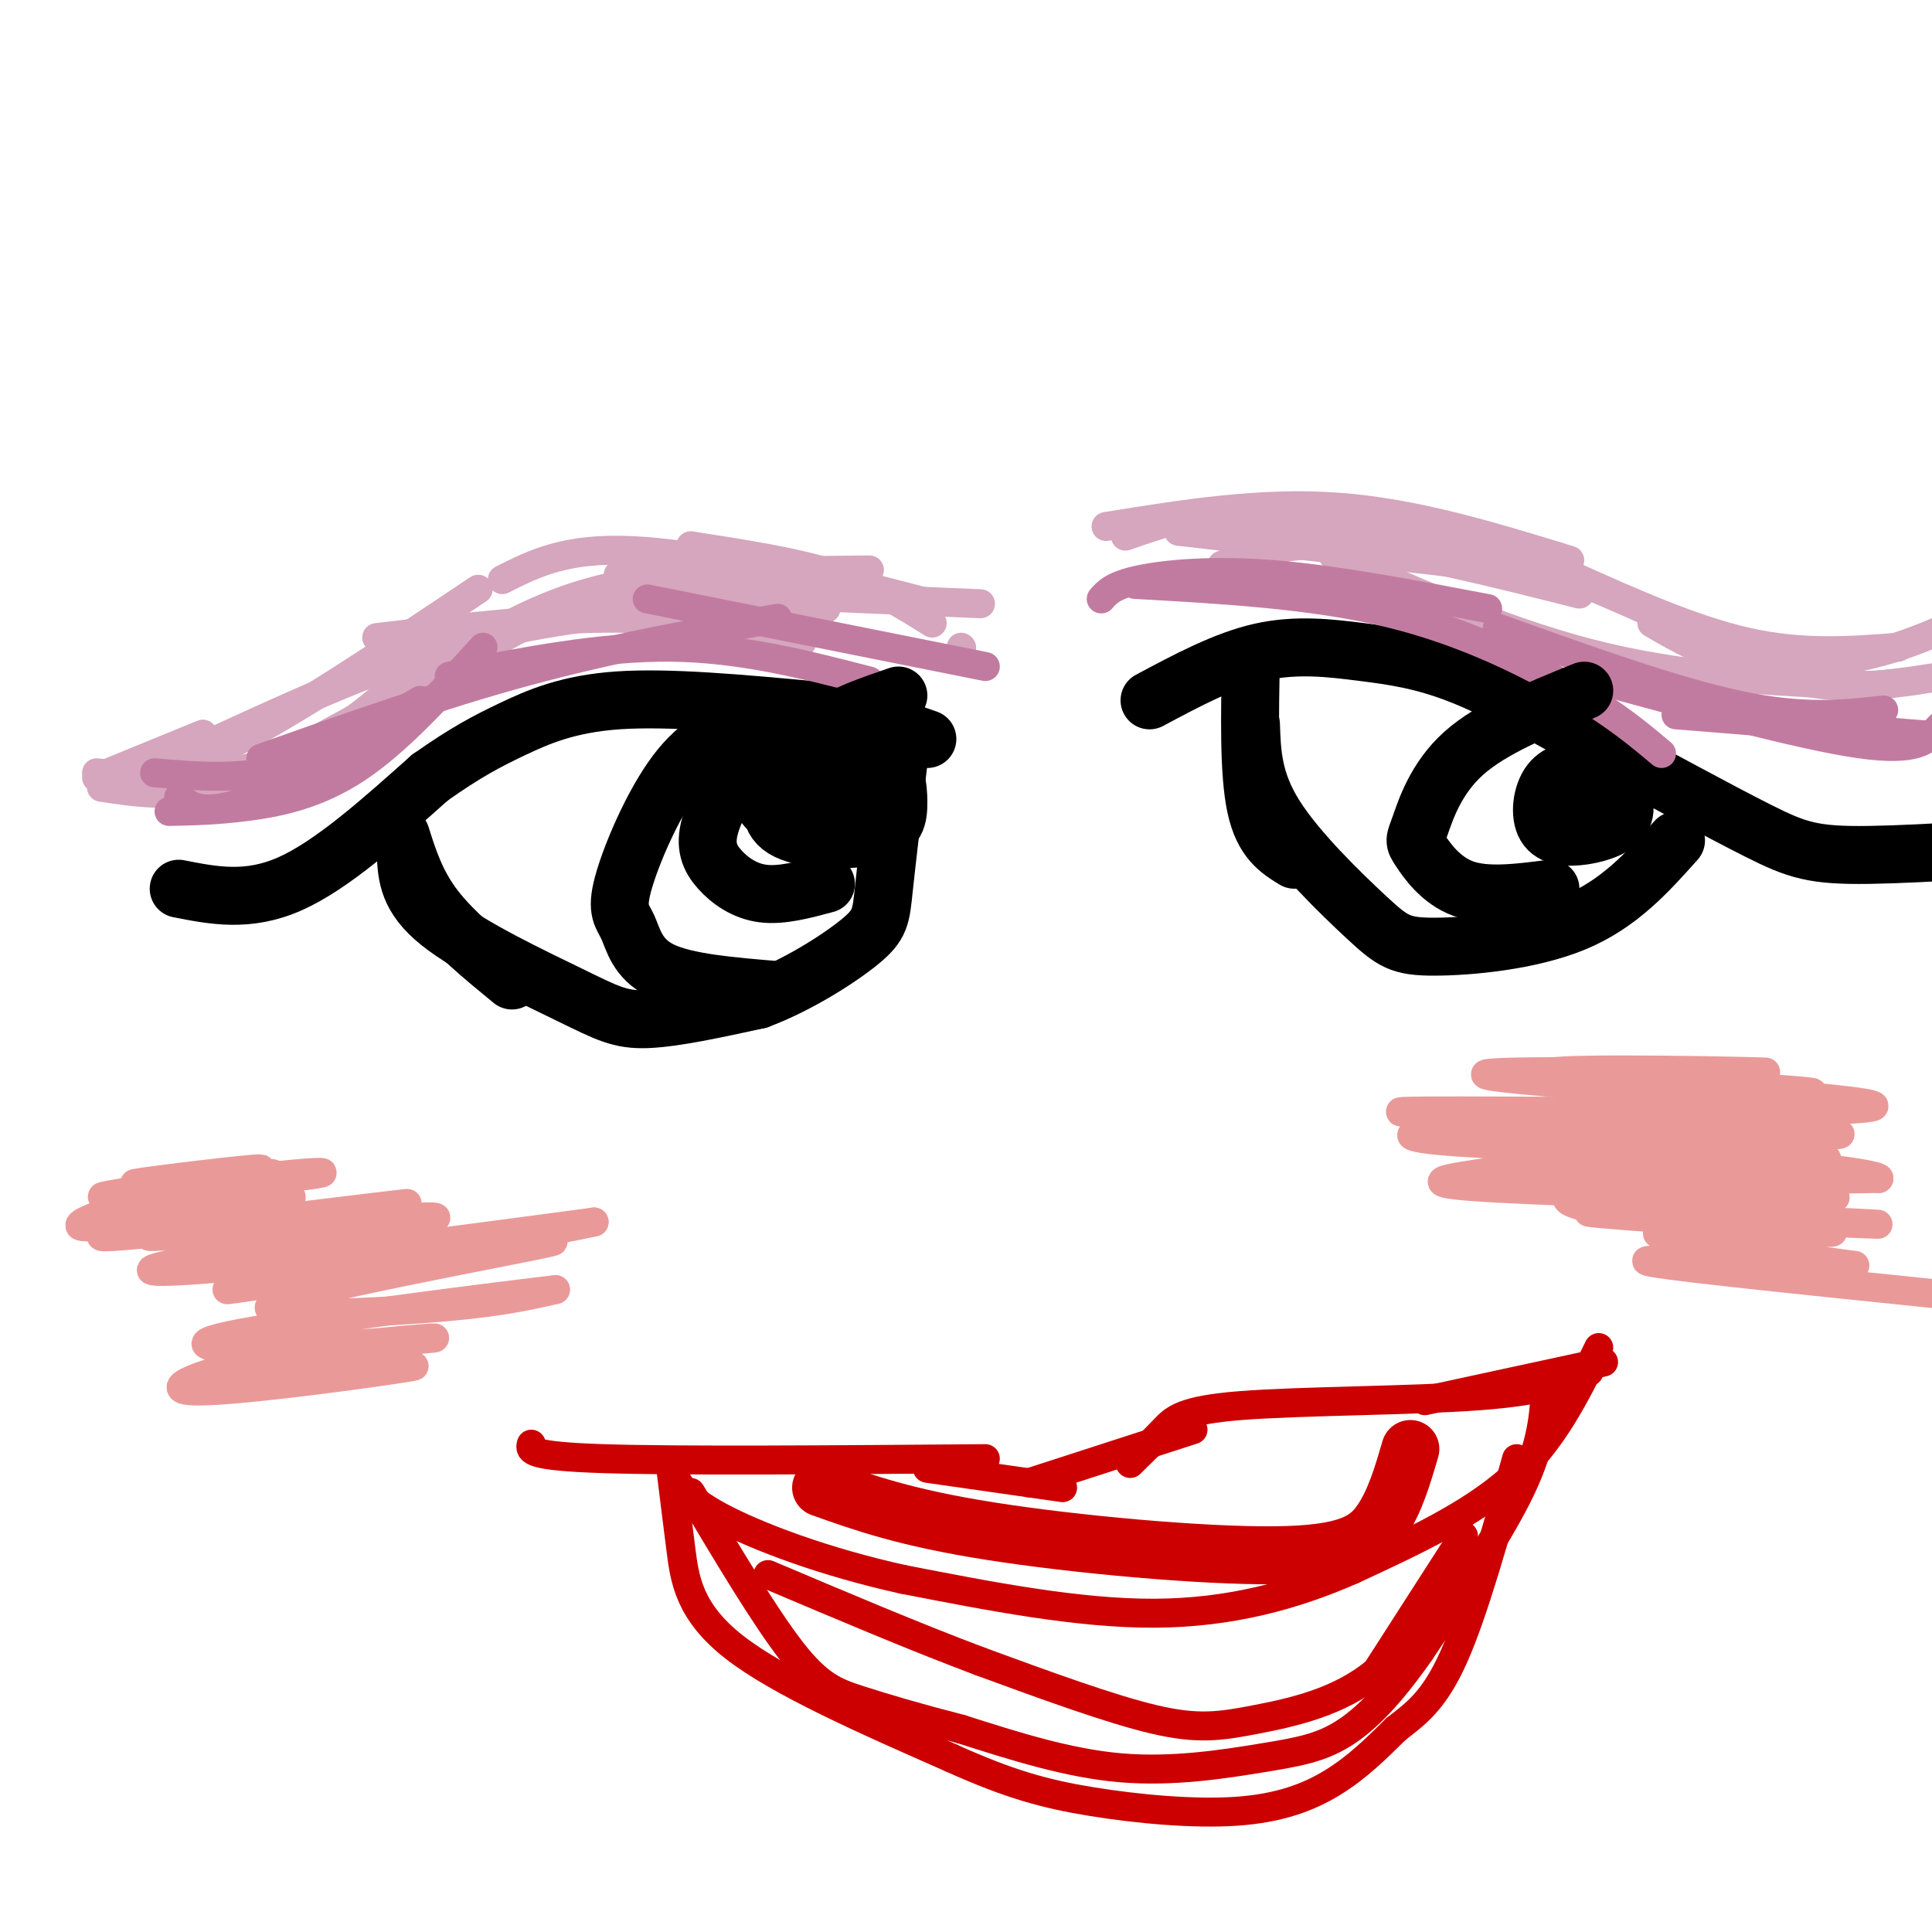 <svg viewBox='0 0 400 400' version='1.1' xmlns='http://www.w3.org/2000/svg' xmlns:xlink='http://www.w3.org/1999/xlink'><g fill='none' stroke='rgb(0,0,0)' stroke-width='12' stroke-linecap='round' stroke-linejoin='round'><path d='M37,184c7.167,1.417 14.333,2.833 23,-1c8.667,-3.833 18.833,-12.917 29,-22'/><path d='M89,161c7.500,-5.286 11.750,-7.500 17,-10c5.250,-2.500 11.500,-5.286 22,-6c10.500,-0.714 25.250,0.643 40,2'/><path d='M168,147c10.667,1.333 17.333,3.667 24,6'/><path d='M238,145c7.798,-4.167 15.595,-8.333 23,-10c7.405,-1.667 14.417,-0.833 21,0c6.583,0.833 12.738,1.667 21,5c8.262,3.333 18.631,9.167 29,15'/><path d='M332,155c10.964,5.833 23.875,12.917 32,17c8.125,4.083 11.464,5.167 23,5c11.536,-0.167 31.268,-1.583 51,-3'/></g>
<g fill='none' stroke='rgb(234,153,153)' stroke-width='6' stroke-linecap='round' stroke-linejoin='round'><path d='M50,245c5.124,-1.203 10.249,-2.405 3,-2c-7.249,0.405 -26.871,2.418 -25,2c1.871,-0.418 25.234,-3.266 26,-3c0.766,0.266 -21.067,3.648 -29,5c-7.933,1.352 -1.967,0.676 4,0'/><path d='M29,247c9.954,-0.925 32.838,-3.237 37,-4c4.162,-0.763 -10.400,0.022 -25,3c-14.600,2.978 -29.238,8.148 -23,8c6.238,-0.148 33.354,-5.614 39,-7c5.646,-1.386 -10.177,1.307 -26,4'/><path d='M31,251c-8.383,1.532 -16.340,3.361 -6,2c10.340,-1.361 38.978,-5.911 35,-5c-3.978,0.911 -40.571,7.284 -39,8c1.571,0.716 41.306,-4.224 56,-6c14.694,-1.776 4.347,-0.388 -6,1'/><path d='M71,251c-14.099,1.664 -46.347,5.324 -39,5c7.347,-0.324 54.289,-4.633 58,-4c3.711,0.633 -35.809,6.209 -51,9c-15.191,2.791 -6.055,2.797 12,1c18.055,-1.797 45.027,-5.399 72,-9'/><path d='M123,253c-11.130,2.568 -74.955,13.489 -76,14c-1.045,0.511 60.689,-9.389 67,-10c6.311,-0.611 -42.801,8.066 -55,12c-12.199,3.934 12.515,3.124 28,2c15.485,-1.124 21.743,-2.562 28,-4'/><path d='M115,267c-10.323,1.198 -50.132,6.192 -65,9c-14.868,2.808 -4.797,3.431 9,3c13.797,-0.431 31.318,-1.917 31,-2c-0.318,-0.083 -18.477,1.235 -33,4c-14.523,2.765 -25.410,6.975 -16,7c9.410,0.025 39.117,-4.136 44,-5c4.883,-0.864 -15.059,1.568 -35,4'/><path d='M50,287c-6.333,0.667 -4.667,0.333 -3,0'/><path d='M360,227c7.850,0.571 15.700,1.142 3,0c-12.700,-1.142 -45.951,-3.997 -42,-5c3.951,-1.003 45.102,-0.155 45,0c-0.102,0.155 -41.458,-0.384 -54,0c-12.542,0.384 3.729,1.692 20,3'/><path d='M332,225c17.200,0.967 50.200,1.883 42,1c-8.200,-0.883 -57.600,-3.567 -52,-3c5.600,0.567 66.200,4.383 66,6c-0.200,1.617 -61.200,1.033 -85,1c-23.800,-0.033 -10.400,0.483 3,1'/><path d='M306,231c21.724,1.179 74.534,3.625 74,4c-0.534,0.375 -54.411,-1.322 -76,-1c-21.589,0.322 -10.889,2.664 12,3c22.889,0.336 57.968,-1.332 64,-2c6.032,-0.668 -16.984,-0.334 -40,0'/><path d='M340,235c-18.321,0.218 -44.122,0.763 -31,2c13.122,1.237 65.167,3.167 69,3c3.833,-0.167 -40.545,-2.429 -54,-2c-13.455,0.429 4.013,3.551 20,5c15.987,1.449 30.494,1.224 45,1'/><path d='M389,244c0.593,-0.894 -20.426,-3.630 -39,-4c-18.574,-0.370 -34.704,1.624 -44,3c-9.296,1.376 -11.759,2.133 4,3c15.759,0.867 49.739,1.843 63,2c13.261,0.157 5.802,-0.504 -7,-1c-12.802,-0.496 -30.947,-0.826 -38,0c-7.053,0.826 -3.015,2.807 7,4c10.015,1.193 26.008,1.596 42,2'/><path d='M377,253c11.268,0.502 18.436,0.756 3,0c-15.436,-0.756 -53.478,-2.522 -51,-2c2.478,0.522 45.475,3.333 50,4c4.525,0.667 -29.421,-0.809 -35,0c-5.579,0.809 17.211,3.905 40,7'/><path d='M384,262c-6.044,0.556 -41.156,-1.556 -43,-1c-1.844,0.556 29.578,3.778 61,7'/></g>
<g fill='none' stroke='rgb(213,166,189)' stroke-width='6' stroke-linecap='round' stroke-linejoin='round'><path d='M199,134c0.000,0.000 0.100,0.100 0.1,0.1'/><path d='M193,125c0.000,0.000 -31.000,-8.000 -31,-8'/><path d='M193,129c-5.833,-3.667 -11.667,-7.333 -20,-10c-8.333,-2.667 -19.167,-4.333 -30,-6'/><path d='M203,125c0.000,0.000 -70.000,-3.000 -70,-3'/><path d='M187,124c-21.083,-4.667 -42.167,-9.333 -56,-10c-13.833,-0.667 -20.417,2.667 -27,6'/><path d='M180,118c-18.583,0.167 -37.167,0.333 -51,3c-13.833,2.667 -22.917,7.833 -32,13'/><path d='M117,125c0.000,0.000 -64.000,35.000 -64,35'/><path d='M99,122c-19.917,13.333 -39.833,26.667 -53,33c-13.167,6.333 -19.583,5.667 -26,5'/><path d='M42,152c0.000,0.000 -22.000,9.000 -22,9'/><path d='M21,163c7.167,1.083 14.333,2.167 23,0c8.667,-2.167 18.833,-7.583 29,-13'/><path d='M25,161c4.400,0.444 8.800,0.889 16,0c7.200,-0.889 17.200,-3.111 26,-8c8.800,-4.889 16.400,-12.444 24,-20'/><path d='M41,155c17.500,-8.083 35.000,-16.167 51,-21c16.000,-4.833 30.500,-6.417 45,-8'/><path d='M78,132c17.667,-2.083 35.333,-4.167 50,-4c14.667,0.167 26.333,2.583 38,5'/><path d='M128,119c0.000,0.000 43.000,7.000 43,7'/><path d='M233,111c7.667,-2.667 15.333,-5.333 25,-5c9.667,0.333 21.333,3.667 33,7'/><path d='M229,109c16.000,-2.583 32.000,-5.167 48,-4c16.000,1.167 32.000,6.083 48,11'/><path d='M263,107c7.933,0.311 15.867,0.622 25,2c9.133,1.378 19.467,3.822 33,9c13.533,5.178 30.267,13.089 47,21'/><path d='M325,119c12.833,5.750 25.667,11.500 37,14c11.333,2.500 21.167,1.750 31,1'/><path d='M342,129c5.756,3.356 11.511,6.711 19,8c7.489,1.289 16.711,0.511 24,-1c7.289,-1.511 12.644,-3.756 18,-6'/><path d='M357,136c7.333,2.833 14.667,5.667 24,6c9.333,0.333 20.667,-1.833 32,-4'/><path d='M389,142c-19.083,-0.750 -38.167,-1.500 -57,-6c-18.833,-4.500 -37.417,-12.750 -56,-21'/><path d='M327,123c-17.833,-4.500 -35.667,-9.000 -48,-10c-12.333,-1.000 -19.167,1.500 -26,4'/><path d='M244,110c0.000,0.000 61.000,7.000 61,7'/></g>
<g fill='none' stroke='rgb(194,123,160)' stroke-width='6' stroke-linecap='round' stroke-linejoin='round'><path d='M37,165c2.000,1.667 4.000,3.333 10,2c6.000,-1.333 16.000,-5.667 26,-10'/><path d='M32,160c8.917,0.750 17.833,1.500 27,-1c9.167,-2.500 18.583,-8.250 28,-14'/><path d='M35,168c4.778,-0.089 9.556,-0.178 16,-1c6.444,-0.822 14.556,-2.378 23,-8c8.444,-5.622 17.222,-15.311 26,-25'/><path d='M54,157c18.583,-6.583 37.167,-13.167 55,-18c17.833,-4.833 34.917,-7.917 52,-11'/><path d='M93,140c15.750,-3.083 31.500,-6.167 46,-6c14.500,0.167 27.750,3.583 41,7'/><path d='M134,124c0.000,0.000 70.000,14.000 70,14'/><path d='M228,124c1.244,-1.422 2.489,-2.844 8,-4c5.511,-1.156 15.289,-2.044 28,-1c12.711,1.044 28.356,4.022 44,7'/><path d='M235,121c18.556,1.044 37.111,2.089 53,6c15.889,3.911 29.111,10.689 38,16c8.889,5.311 13.444,9.156 18,13'/><path d='M310,130c18.333,6.583 36.667,13.167 50,16c13.333,2.833 21.667,1.917 30,1'/><path d='M328,140c22.422,6.133 44.844,12.267 57,14c12.156,1.733 14.044,-0.933 16,-3c1.956,-2.067 3.978,-3.533 6,-5'/><path d='M347,148c0.000,0.000 62.000,5.000 62,5'/></g>
<g fill='none' stroke='rgb(204,0,0)' stroke-width='6' stroke-linecap='round' stroke-linejoin='round'><path d='M110,299c-0.333,1.250 -0.667,2.500 15,3c15.667,0.500 47.333,0.250 79,0'/><path d='M192,304c0.000,0.000 28.000,4.000 28,4'/><path d='M213,307c0.000,0.000 34.000,-11.000 34,-11'/><path d='M234,303c2.470,-2.423 4.940,-4.845 7,-7c2.060,-2.155 3.708,-4.042 16,-5c12.292,-0.958 35.226,-0.988 49,-2c13.774,-1.012 18.387,-3.006 23,-5'/><path d='M295,290c0.000,0.000 37.000,-8.000 37,-8'/><path d='M331,279c-4.750,9.667 -9.500,19.333 -18,27c-8.500,7.667 -20.750,13.333 -33,19'/><path d='M280,325c-11.933,5.267 -25.267,8.933 -41,9c-15.733,0.067 -33.867,-3.467 -52,-7'/><path d='M187,327c-16.089,-3.533 -30.311,-8.867 -38,-13c-7.689,-4.133 -8.844,-7.067 -10,-10'/><path d='M303,318c0.000,0.000 -18.000,28.000 -18,28'/><path d='M285,346c-7.619,6.452 -17.667,8.583 -25,10c-7.333,1.417 -11.952,2.119 -21,0c-9.048,-2.119 -22.524,-7.060 -36,-12'/><path d='M203,344c-13.333,-5.000 -28.667,-11.500 -44,-18'/><path d='M139,305c0.622,5.044 1.244,10.089 2,16c0.756,5.911 1.644,12.689 11,20c9.356,7.311 27.178,15.156 45,23'/><path d='M197,364c11.989,5.415 19.461,7.451 29,9c9.539,1.549 21.145,2.609 30,2c8.855,-0.609 14.959,-2.888 20,-6c5.041,-3.112 9.021,-7.056 13,-11'/><path d='M289,358c4.111,-3.222 7.889,-5.778 12,-15c4.111,-9.222 8.556,-25.111 13,-41'/><path d='M320,287c-0.333,5.917 -0.667,11.833 -5,21c-4.333,9.167 -12.667,21.583 -21,34'/><path d='M294,342c-6.199,8.864 -11.198,14.026 -16,17c-4.802,2.974 -9.408,3.762 -17,5c-7.592,1.238 -18.169,2.925 -29,2c-10.831,-0.925 -21.915,-4.463 -33,-8'/><path d='M199,358c-9.274,-2.393 -15.958,-4.375 -21,-6c-5.042,-1.625 -8.440,-2.893 -14,-10c-5.560,-7.107 -13.280,-20.054 -21,-33'/></g>
<g fill='none' stroke='rgb(0,0,0)' stroke-width='12' stroke-linecap='round' stroke-linejoin='round'><path d='M83,173c1.583,5.000 3.167,10.000 7,15c3.833,5.000 9.917,10.000 16,15'/><path d='M84,177c0.244,4.393 0.488,8.786 7,14c6.512,5.214 19.292,11.250 27,15c7.708,3.750 10.345,5.214 16,5c5.655,-0.214 14.327,-2.107 23,-4'/><path d='M157,207c8.048,-2.988 16.667,-8.458 21,-12c4.333,-3.542 4.381,-5.155 5,-11c0.619,-5.845 1.810,-15.923 3,-26'/><path d='M259,136c-0.250,12.000 -0.500,24.000 1,31c1.500,7.000 4.750,9.000 8,11'/><path d='M259,150c0.188,5.847 0.376,11.694 5,19c4.624,7.306 13.683,16.072 19,21c5.317,4.928 6.893,6.019 14,6c7.107,-0.019 19.745,-1.148 29,-5c9.255,-3.852 15.128,-10.426 21,-17'/><path d='M169,148c-4.556,0.355 -9.111,0.710 -14,2c-4.889,1.290 -10.111,3.514 -15,10c-4.889,6.486 -9.444,17.233 -11,23c-1.556,5.767 -0.111,6.553 1,9c1.111,2.447 1.889,6.556 7,9c5.111,2.444 14.556,3.222 24,4'/><path d='M328,143c-9.590,3.884 -19.180,7.767 -25,13c-5.820,5.233 -7.869,11.815 -9,15c-1.131,3.185 -1.343,2.973 0,5c1.343,2.027 4.241,6.293 9,8c4.759,1.707 11.380,0.853 18,0'/><path d='M155,155c-3.417,5.905 -6.833,11.810 -8,16c-1.167,4.190 -0.083,6.667 2,9c2.083,2.333 5.167,4.524 9,5c3.833,0.476 8.417,-0.762 13,-2'/><path d='M186,144c-5.818,1.998 -11.635,3.995 -16,7c-4.365,3.005 -7.277,7.016 -9,11c-1.723,3.984 -2.259,7.941 2,10c4.259,2.059 13.311,2.219 18,1c4.689,-1.219 5.016,-3.819 5,-7c-0.016,-3.181 -0.374,-6.944 -4,-9c-3.626,-2.056 -10.518,-2.407 -16,-1c-5.482,1.407 -9.553,4.571 -9,8c0.553,3.429 5.729,7.123 10,8c4.271,0.877 7.635,-1.061 11,-3'/><path d='M178,169c2.867,-1.756 4.533,-4.644 3,-6c-1.533,-1.356 -6.267,-1.178 -11,-1'/><path d='M329,159c-3.092,0.328 -6.185,0.656 -8,3c-1.815,2.344 -2.354,6.703 -1,9c1.354,2.297 4.600,2.533 8,2c3.400,-0.533 6.954,-1.836 8,-4c1.046,-2.164 -0.415,-5.190 -2,-6c-1.585,-0.810 -3.292,0.595 -5,2'/></g>
<g fill='none' stroke='rgb(204,0,0)' stroke-width='12' stroke-linecap='round' stroke-linejoin='round'><path d='M170,308c8.738,3.119 17.476,6.238 35,9c17.524,2.762 43.833,5.167 59,5c15.167,-0.167 19.190,-2.905 22,-7c2.810,-4.095 4.405,-9.548 6,-15'/></g>
</svg>